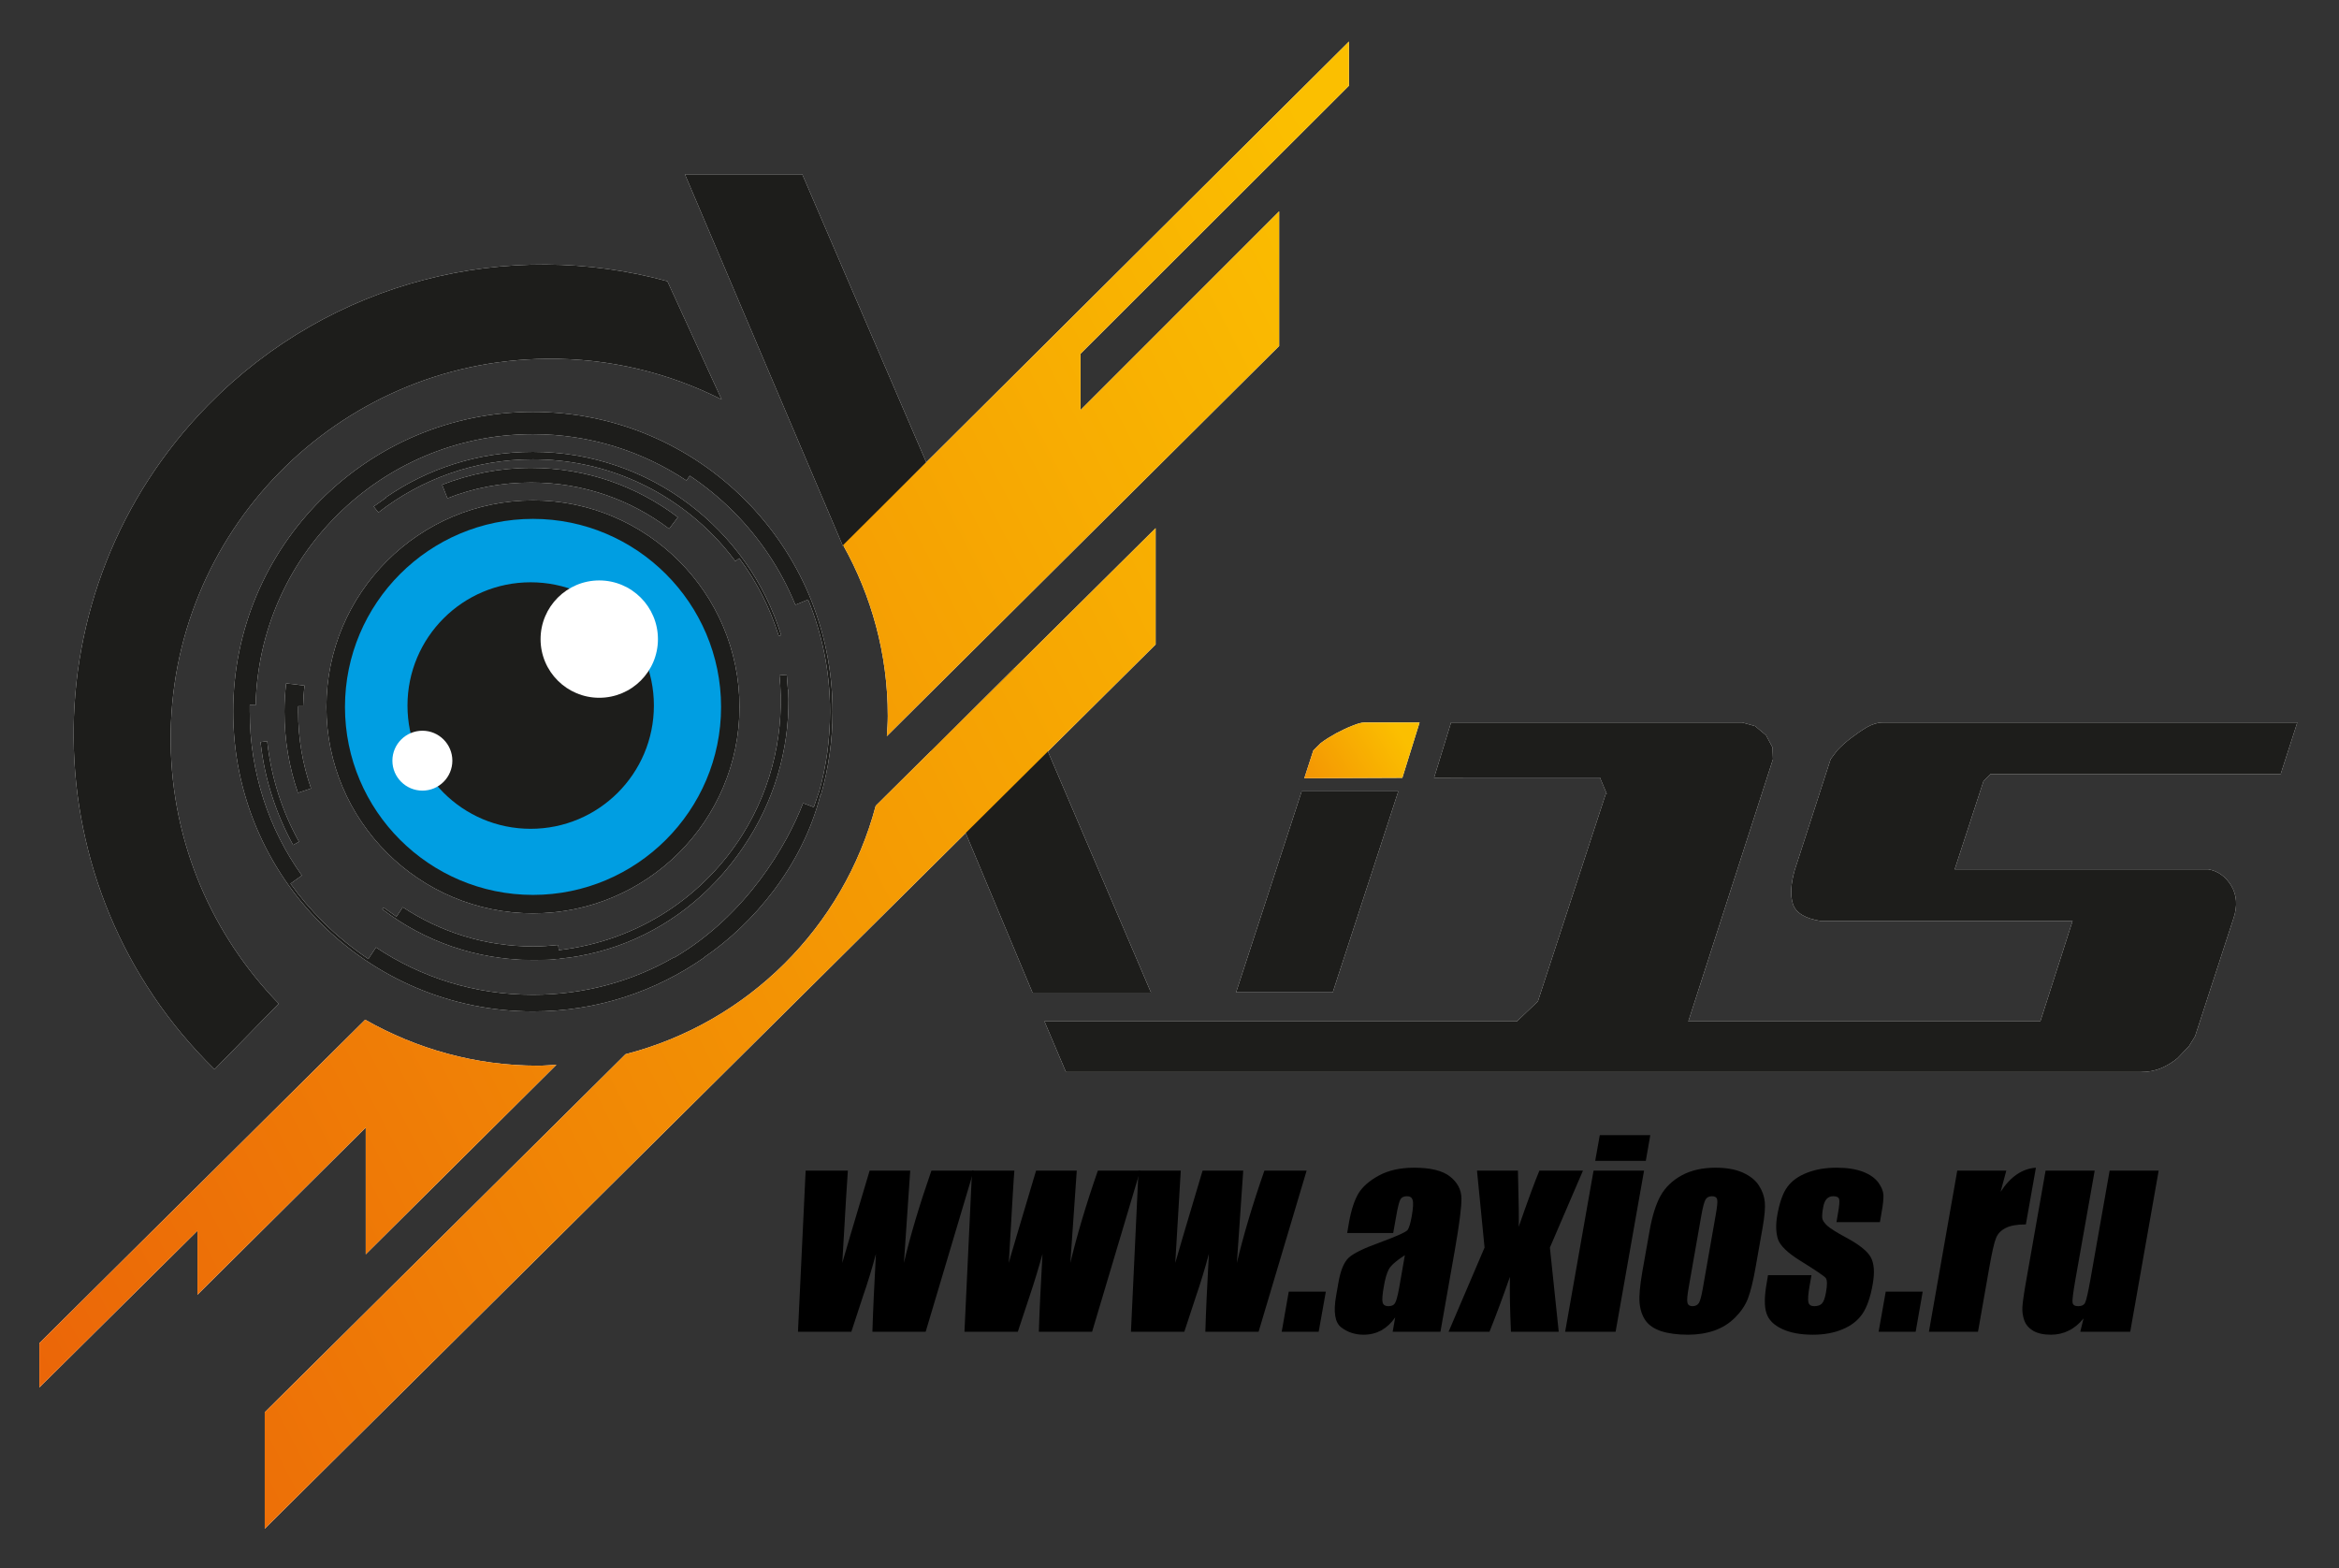 <?xml version="1.0" encoding="UTF-8" standalone="no"?>
<!-- Created with Inkscape (http://www.inkscape.org/) -->

<svg
   xmlns:dc="http://purl.org/dc/elements/1.1/"
   xmlns:cc="http://creativecommons.org/ns#"
   xmlns:rdf="http://www.w3.org/1999/02/22-rdf-syntax-ns#"
   xmlns:svg="http://www.w3.org/2000/svg"
   xmlns="http://www.w3.org/2000/svg"
   xmlns:sodipodi="http://sodipodi.sourceforge.net/DTD/sodipodi-0.dtd"
   xmlns:inkscape="http://www.inkscape.org/namespaces/inkscape"
   version="1.1"
   id="svg2"
   xml:space="preserve"
   width="290.518"
   height="194.766"
   viewBox="0 0 290.518 194.766"
   sodipodi:docname="Axios.svg"
   inkscape:version="0.92.2 (5c3e80d, 2017-08-06)"><rect x="0" y="0" width="290.518" height="194.766" fill="#333333" stroke="none"/><defs
     id="defs6"><clipPath
       clipPathUnits="userSpaceOnUse"
       id="clipPath18"><path
         d="M 0,595.28 H 841.89 V 0 H 0 Z"
         id="path16"
         inkscape:connector-curvature="0" /></clipPath><linearGradient
       x1="0"
       y1="0"
       x2="1"
       y2="0"
       gradientUnits="userSpaceOnUse"
       gradientTransform="matrix(17.625,11.119,-11.119,17.625,438.485,418.047)"
       spreadMethod="pad"
       id="linearGradient162"><stop
         style="stop-opacity:1;stop-color:#eb6508"
         offset="0"
         id="stop156" /><stop
         style="stop-opacity:1;stop-color:#fbbf00"
         offset="0.998"
         id="stop158" /><stop
         style="stop-opacity:1;stop-color:#fbbf00"
         offset="1"
         id="stop160" /></linearGradient><clipPath
       clipPathUnits="userSpaceOnUse"
       id="clipPath172"><path
         d="M 0,595.28 H 841.89 V 0 H 0 Z"
         id="path170"
         inkscape:connector-curvature="0" /></clipPath><linearGradient
       x1="0"
       y1="0"
       x2="1"
       y2="0"
       gradientUnits="userSpaceOnUse"
       gradientTransform="matrix(146.271,75.717,-75.717,146.271,324.957,373.801)"
       spreadMethod="pad"
       id="linearGradient208"><stop
         style="stop-opacity:1;stop-color:#eb6508"
         offset="0"
         id="stop202" /><stop
         style="stop-opacity:1;stop-color:#fbbf00"
         offset="0.998"
         id="stop204" /><stop
         style="stop-opacity:1;stop-color:#fbbf00"
         offset="1"
         id="stop206" /></linearGradient><linearGradient
       x1="0"
       y1="0"
       x2="1"
       y2="0"
       gradientUnits="userSpaceOnUse"
       gradientTransform="matrix(146.191,75.675,-75.675,146.191,307.923,398.391)"
       spreadMethod="pad"
       id="linearGradient230"><stop
         style="stop-opacity:1;stop-color:#eb6508"
         offset="0"
         id="stop224" /><stop
         style="stop-opacity:1;stop-color:#fbbf00"
         offset="0.998"
         id="stop226" /><stop
         style="stop-opacity:1;stop-color:#fbbf00"
         offset="1"
         id="stop228" /></linearGradient><linearGradient
       x1="0"
       y1="0"
       x2="1"
       y2="0"
       gradientUnits="userSpaceOnUse"
       gradientTransform="matrix(146.234,75.698,-75.698,146.234,323.163,366.364)"
       spreadMethod="pad"
       id="linearGradient252"><stop
         style="stop-opacity:1;stop-color:#eb6508"
         offset="0"
         id="stop246" /><stop
         style="stop-opacity:1;stop-color:#fbbf00"
         offset="0.998"
         id="stop248" /><stop
         style="stop-opacity:1;stop-color:#fbbf00"
         offset="1"
         id="stop250" /></linearGradient><clipPath
       clipPathUnits="userSpaceOnUse"
       id="clipPath262"><path
         d="M 0,595.28 H 841.89 V 0 H 0 Z"
         id="path260"
         inkscape:connector-curvature="0" /></clipPath></defs><sodipodi:namedview
     pagecolor="#ffffff"
     bordercolor="#666666"
     borderopacity="1"
     objecttolerance="10"
     gridtolerance="10"
     guidetolerance="10"
     inkscape:pageopacity="0"
     inkscape:pageshadow="2"
     inkscape:window-width="1920"
     inkscape:window-height="1017"
     id="namedview4"
     showgrid="false"
     fit-margin-top="5"
     fit-margin-left="5"
     fit-margin-right="5"
     fit-margin-bottom="5"
     inkscape:zoom="1.6820038"
     inkscape:cx="105.9318"
     inkscape:cy="120.51301"
     inkscape:window-x="-8"
     inkscape:window-y="-8"
     inkscape:window-maximized="1"
     inkscape:current-layer="g256" /><g
     id="g10"
     inkscape:groupmode="layer"
     inkscape:label="Axios-2015"
     transform="matrix(1.333,0,0,-1.333,-433.859,663.343)"><g
       id="g12"><g
         id="g14"
         clip-path="url(#clipPath18)"><g
           id="g20"
           transform="translate(432.726,405.134)"><path
             d="m 0,0 -9.872,23.094 c -0.792,1.7 -2.325,5.682 -2.881,7.12 L -20.481,22.539 -11.043,0 Z"
             style="fill:#ffffff;fill-opacity:1;fill-rule:nonzero;stroke:none"
             id="path22"
             inkscape:connector-curvature="0" /></g><g
           id="g24"
           transform="translate(422.401,406.212)"><path
             d="m 0,0 h 8.668 l -9.232,21.584 c -0.58,1.254 -1.572,3.752 -2.282,5.595 l -6.018,-5.975 z"
             style="fill:#ffffff;fill-opacity:1;fill-rule:nonzero;stroke:none"
             id="path26"
             inkscape:connector-curvature="0" /></g><g
           id="g28"
           transform="translate(457.749,430.305)"><path
             d="M 0,0 H -5.184 C -5.397,0 -5.746,-0.087 -6.231,-0.286 -6.732,-0.477 -7.245,-0.722 -7.795,-1.012 -8.34,-1.317 -8.806,-1.61 -9.211,-1.914 l -0.691,-0.686 -0.839,-2.592 9.136,0.039 z"
             style="fill:#ffffff;fill-opacity:1;fill-rule:nonzero;stroke:none"
             id="path30"
             inkscape:connector-curvature="0" /></g><g
           id="g32"
           transform="translate(448.835,427.246)"><path
             d="m 0,0 -0.322,-1.03 6.826,0.012 0.93,2.985 H 3.73 c 0,0 -0.151,-0.021 -0.66,-0.213 C 2.618,1.592 2.154,1.363 1.653,1.092 1.16,0.813 0.718,0.546 0.342,0.266 Z"
             style="fill:#ffffff;fill-opacity:1;fill-rule:nonzero;stroke:none"
             id="path34"
             inkscape:connector-curvature="0" /></g><g
           id="g36"
           transform="translate(510.948,425.506)"><path
             d="m 0,0 h 27.039 l 1.545,4.799 h -38.678 c -0.435,0 -0.919,-0.153 -1.427,-0.437 C -12.037,4.053 -12.53,3.713 -13.02,3.339 -13.519,2.96 -13.932,2.576 -14.289,2.199 L -14.9,1.38 -18.247,-8.96 c -0.366,-1.296 -0.431,-2.357 -0.158,-3.169 0.272,-0.813 1.127,-1.329 2.538,-1.557 H 7.646 l -3.004,-9.361 h -32.799 l 7.884,24.427 -0.042,1.098 -0.604,1.139 -1.021,0.852 -1.182,0.33 h -27.145 l -1.581,-5.146 3.145,0.016 0.004,0.002 h 12.305 l 0.648,-1.546 -0.087,0.075 -6.344,-19.382 -1.954,-1.865 h -44.022 l 2.002,-4.719 h 17.19 35.247 47.723 c 0.697,0 1.338,0.124 1.91,0.366 0.571,0.251 1.069,0.556 1.517,0.936 l 1.053,1.103 0.572,0.928 3.584,11.001 c 0.38,1.134 0.307,2.139 -0.207,3.014 -0.524,0.86 -1.24,1.387 -2.157,1.54 H -3.337 l 2.688,8.228 z"
             style="fill:#ffffff;fill-opacity:1;fill-rule:nonzero;stroke:none"
             id="path38"
             inkscape:connector-curvature="0" /></g><g
           id="g40"
           transform="translate(425.524,398.828)"><path
             d="m 0,0 h 99.433 c 0.555,0 1.046,0.1 1.489,0.288 l 1.213,0.751 0.903,0.927 0.429,0.701 3.548,10.908 c 0.29,0.854 0.251,1.525 -0.09,2.13 -0.339,0.565 -0.759,0.881 -1.324,0.997 H 80.573 l 3.243,9.914 1.144,1.154 h 26.709 l 0.843,2.615 H 75.33 L 74.449,30.09 73.054,29.146 71.942,28.128 71.541,27.654 68.224,17.384 c -0.303,-1.053 -0.367,-1.908 -0.165,-2.488 0.165,-0.516 1.11,-0.728 1.667,-0.811 H 94.578 L 90.866,2.546 H 55.769 l 8.341,25.846 -0.039,0.427 -0.422,0.806 -0.691,0.574 -0.656,0.186 H 35.966 l -0.913,-2.954 14.704,0.019 0.928,-2.213 -0.673,-0.494 0.62,-0.197 L 44.185,4.907 41.734,2.546 H -1.095 Z"
             style="fill:#ffffff;fill-opacity:1;fill-rule:nonzero;stroke:none"
             id="path42"
             inkscape:connector-curvature="0" /></g><g
           id="g44"
           transform="translate(446.764,423.892)"><path
             d="M 0,0 H 9.002 L 2.897,-18.727 h -9.006 z"
             style="fill:#ffffff;fill-opacity:1;fill-rule:nonzero;stroke:none"
             id="path46"
             inkscape:connector-curvature="0" /></g><g
           id="g48"
           transform="translate(442.162,406.26)"><path
             d="m 0,0 h 6.701 l 5.393,16.531 H 5.39 Z"
             style="fill:#ffffff;fill-opacity:1;fill-rule:nonzero;stroke:none"
             id="path50"
             inkscape:connector-curvature="0" /></g><g
           id="g52"
           transform="translate(341.379,428.453)"><path
             d="m 0,0 c -0.198,19.538 15.496,35.56 35.036,35.747 5.883,0.058 11.412,-1.325 16.302,-3.796 l -5.055,11.02 C 31.485,47.027 14.971,43.142 3.463,31.397 -13.45,14.14 -13.178,-13.55 4.086,-30.461 l 5.981,6.117 C 3.946,-18.043 0.101,-9.498 0,0"
             style="fill:#ffffff;fill-opacity:1;fill-rule:nonzero;stroke:none"
             id="path54"
             inkscape:connector-curvature="0" /></g><g
           id="g56"
           transform="translate(376.08,471.885)"><path
             d="m 0,0 c -11.553,0 -22.372,-4.55 -30.463,-12.8 -7.978,-8.139 -12.306,-18.887 -12.182,-30.296 0.106,-11.025 4.373,-21.358 12.031,-29.245 l 4.479,4.58 c -6.146,6.666 -9.572,15.259 -9.651,24.316 -0.11,9.746 3.594,18.938 10.423,25.909 6.817,6.956 15.95,10.848 25.691,10.948 H 0.7 c 4.77,0 9.367,-0.899 13.722,-2.685 l -3.614,7.891 C 7.299,-0.468 3.664,0 0,0"
             style="fill:#ffffff;fill-opacity:1;fill-rule:nonzero;stroke:none"
             id="path58"
             inkscape:connector-curvature="0" /></g><g
           id="g60"
           transform="translate(404.033,446.71)"><path
             d="M 0,0 -14.736,34.675 H -3.802 L 7.751,7.834 Z"
             style="fill:#ffffff;fill-opacity:1;fill-rule:nonzero;stroke:none"
             id="path62"
             inkscape:connector-curvature="0" /></g><g
           id="g64"
           transform="translate(390.948,480.293)"><path
             d="m 0,0 13.462,-31.659 6.072,6.15 L 8.574,0 Z"
             style="fill:#ffffff;fill-opacity:1;fill-rule:nonzero;stroke:none"
             id="path66"
             inkscape:connector-curvature="0" /></g><g
           id="g68"
           transform="translate(359.555,392.562)"><path
             d="M 0,0 V -11.809 L 17.767,5.854 C 17.183,5.822 16.63,5.767 16.052,5.767 c -5.868,0 -11.336,1.577 -16.107,4.284 l -30.356,-30.138 v -4.131 l 14.731,14.603 v -5.961 z"
             style="fill:#ffffff;fill-opacity:1;fill-rule:nonzero;stroke:none"
             id="path70"
             inkscape:connector-curvature="0" /></g><g
           id="g72"
           transform="translate(330.241,372.012)"><path
             d="M 0,0 V -1.052 L 14.727,13.573 V 7.59 L 30.409,23.18 V 11.357 l 13.955,13.88 c -5.197,0.162 -10.315,1.539 -14.918,4.004 z"
             style="fill:#ffffff;fill-opacity:1;fill-rule:nonzero;stroke:none"
             id="path74"
             inkscape:connector-curvature="0" /></g><g
           id="g76"
           transform="translate(451.168,489.642)"><path
             d="m 0,0 v 4.116 l -47.135,-46.919 c 2.635,-4.704 4.165,-10.132 4.165,-15.924 0,-0.633 -0.047,-1.245 -0.086,-1.878 l 36.552,36.354 v 12.545 l -18.508,-18.509 v 5.239 z"
             style="fill:#ffffff;fill-opacity:1;fill-rule:nonzero;stroke:none"
             id="path78"
             inkscape:connector-curvature="0" /></g><g
           id="g80"
           transform="translate(405.386,446.651)"><path
             d="M 0,0 C 2.428,-4.598 3.773,-9.716 3.884,-14.904 L 38.193,19.19 v 9.455 L 19.684,10.149 v 8.326 l 25.003,24.967 v 1.045 z"
             style="fill:#ffffff;fill-opacity:1;fill-rule:nonzero;stroke:none"
             id="path82"
             inkscape:connector-curvature="0" /></g><g
           id="g84"
           transform="translate(383.76,399.399)"><path
             d="m 0,0 -33.615,-33.362 v -10.854 l 83.009,82.394 v 10.84 L 23.313,23.146 C 20.301,11.808 11.365,2.928 0,0"
             style="fill:#ffffff;fill-opacity:1;fill-rule:nonzero;stroke:none"
             id="path86"
             inkscape:connector-curvature="0" /></g><g
           id="g88"
           transform="translate(351.24,365.581)"><path
             d="m 0,0 v -7.769 l 80.82,80.216 v 7.766 L 56.809,56.397 C 53.641,44.901 44.6,35.914 33.08,32.836 Z"
             style="fill:#ffffff;fill-opacity:1;fill-rule:nonzero;stroke:none"
             id="path90"
             inkscape:connector-curvature="0" /></g><g
           id="g92"
           transform="translate(393.515,431.754)"><path
             d="m 0,0 c 0,-10.142 -8.226,-18.373 -18.377,-18.373 -10.158,0 -18.385,8.231 -18.385,18.373 0,10.157 8.227,18.384 18.385,18.384 C -8.226,18.384 0,10.157 0,0"
             style="fill:#ffffff;fill-opacity:1;fill-rule:nonzero;stroke:none"
             id="path94"
             inkscape:connector-curvature="0" /></g><g
           id="g96"
           transform="translate(375.138,449.282)"><path
             d="m 0,0 c -9.66,0 -17.519,-7.86 -17.519,-17.528 0,-9.659 7.859,-17.511 17.519,-17.511 9.65,0 17.526,7.852 17.526,17.511 C 17.526,-7.86 9.65,0 0,0 m 0,-36.756 c -10.612,0 -19.249,8.627 -19.249,19.228 0,10.624 8.637,19.251 19.249,19.251 10.601,0 19.242,-8.627 19.242,-19.251 0,-10.601 -8.641,-19.228 -19.242,-19.228"
             style="fill:#ffffff;fill-opacity:1;fill-rule:nonzero;stroke:none"
             id="path98"
             inkscape:connector-curvature="0" /></g><g
           id="g100"
           transform="translate(375.138,448.195)"><path
             d="m 0,0 c -9.073,0 -16.432,-7.375 -16.432,-16.441 0,-9.057 7.359,-16.432 16.432,-16.432 9.043,0 16.431,7.375 16.431,16.432 C 16.431,-7.375 9.043,0 0,0"
             style="fill:#ffffff;fill-opacity:1;fill-rule:nonzero;stroke:none"
             id="path102"
             inkscape:connector-curvature="0" /></g><g
           id="g104"
           transform="translate(385.92,435.165)"><path
             d="m 0,0 c -0.969,-1.526 -2.669,-2.552 -4.609,-2.552 -3.011,0 -5.466,2.442 -5.466,5.463 0,2.015 1.095,3.751 2.72,4.695 -1.156,0.397 -2.374,0.602 -3.648,0.602 -6.334,0 -11.474,-5.145 -11.474,-11.485 0,-0.887 0.106,-1.745 0.294,-2.575 l 1.101,0.229 c 1.538,0 2.787,-1.252 2.787,-2.789 0,-1.015 -0.55,-1.897 -1.368,-2.395 2.109,-2.413 5.197,-3.956 8.66,-3.956 6.345,0 11.486,5.143 11.486,11.486 C 0.483,-2.147 0.307,-1.038 0,0"
             style="fill:#ffffff;fill-opacity:1;fill-rule:nonzero;stroke:none"
             id="path106"
             inkscape:connector-curvature="0" /></g><g
           id="g108"
           transform="translate(367.844,424.3)"><path
             d="m 0,0 c 1.913,-1.791 4.431,-2.795 7.074,-2.795 5.728,0 10.393,4.652 10.393,10.383 L 17.414,8.552 C 16.298,7.705 14.92,7.217 13.467,7.217 c -3.606,0 -6.558,2.941 -6.558,6.558 0,1.538 0.519,2.984 1.476,4.126 L 7.074,17.987 C 1.351,17.987 -3.313,13.321 -3.313,7.588 L -3.228,6.326 C -0.999,6.442 0.877,4.662 0.877,2.453 0.877,1.539 0.548,0.678 0,0 m 7.074,-4.985 c -3.627,0 -7.089,1.586 -9.468,4.328 l -0.858,0.984 1.118,0.671 c 0.525,0.32 0.831,0.859 0.831,1.455 0,1.164 -1.297,2.021 -2.364,1.56 l -1.209,-0.516 -0.297,1.28 c -0.21,0.942 -0.332,1.893 -0.332,2.811 0,6.933 5.652,12.573 12.579,12.573 1.35,0 2.699,-0.213 3.986,-0.651 l 2.292,-0.77 -2.085,-1.209 c -1.36,-0.802 -2.18,-2.204 -2.18,-3.756 0,-2.403 1.971,-4.376 4.38,-4.376 1.492,0 2.87,0.767 3.688,2.054 l 1.287,2.029 0.68,-2.298 c 0.356,-1.18 0.524,-2.389 0.524,-3.596 0,-6.937 -5.628,-12.573 -12.572,-12.573"
             style="fill:#ffffff;fill-opacity:1;fill-rule:nonzero;stroke:none"
             id="path110"
             inkscape:connector-curvature="0" /></g><g
           id="g112"
           transform="translate(377.632,408.299)"><path
             d="M 0,0 -0.145,1.277 C -0.914,1.197 -1.702,1.139 -2.494,1.139 -6.985,1.147 -11.148,2.5 -14.627,4.801 l -0.589,-0.886 -1.195,0.853 -0.123,-0.154 c 3.91,-2.991 8.757,-4.733 14.04,-4.733 0.835,0 1.667,0.032 2.494,0.119"
             style="fill:#ffffff;fill-opacity:1;fill-rule:nonzero;stroke:none"
             id="path114"
             inkscape:connector-curvature="0" /></g><g
           id="g116"
           transform="translate(366.672,452.461)"><path
             d="m 0,0 0.492,-1.261 c 2.415,0.959 5.049,1.467 7.809,1.467 4.826,0 9.272,-1.6 12.853,-4.31 l 0.812,1.076 C 18.155,-0.137 13.438,1.571 8.301,1.571 5.366,1.571 2.579,1.01 0,0"
             style="fill:#ffffff;fill-opacity:1;fill-rule:nonzero;stroke:none"
             id="path118"
             inkscape:connector-curvature="0" /></g><g
           id="g120"
           transform="translate(375.125,455.525)"><path
             d="m 0,0 c -5.085,0 -9.824,-1.563 -13.71,-4.253 l 0.026,-0.027 -1.146,-0.813 0.439,-0.551 c 3.963,3.089 8.968,4.95 14.405,4.95 6.485,0 12.361,-2.643 16.615,-6.898 0.807,-0.793 1.551,-1.678 2.241,-2.593 l 0.362,0.271 c 1.614,-2.158 2.854,-4.602 3.684,-7.241 l 0.218,0.072 C 20.086,-7.203 10.889,0 0,0"
             style="fill:#ffffff;fill-opacity:1;fill-rule:nonzero;stroke:none"
             id="path122"
             inkscape:connector-curvature="0" /></g><g
           id="g124"
           transform="translate(349.753,428.479)"><path
             d="M 0,0 C 0.379,-3.449 1.445,-6.689 3.035,-9.587 L 3.583,-9.28 C 2.007,-6.446 0.989,-3.292 0.618,0.086 Z"
             style="fill:#ffffff;fill-opacity:1;fill-rule:nonzero;stroke:none"
             id="path126"
             inkscape:connector-curvature="0" /></g><g
           id="g128"
           transform="translate(353.256,431.321)"><path
             d="M 0,0 0.006,0.504 H 0.464 C 0.481,1.163 0.521,1.796 0.598,2.426 L -1.117,2.631 C -1.221,1.767 -1.278,0.891 -1.278,0 c 0,-2.653 0.441,-5.198 1.26,-7.567 l 1.219,0.411 C 0.415,-4.897 0,-2.507 0,0"
             style="fill:#ffffff;fill-opacity:1;fill-rule:nonzero;stroke:none"
             id="path130"
             inkscape:connector-curvature="0" /></g><g
           id="g132"
           transform="translate(395.258,419.496)"><path
             d="M 0,0 C 2.695,4.314 3.878,9.144 3.664,13.877 L 3.632,13.871 3.528,15.26 2.846,15.204 C 3.351,10.19 2.286,4.971 -0.603,0.356 c -3.45,-5.495 -9.422,-9.878 -17.212,-10.772 -1.126,-0.125 -2.789,-0.415 -3.935,-0.496 l -1.384,0.237 c -2.662,0.097 -0.862,-0.185 -3.522,0.532 l 0.592,-0.347 C -16.062,-13.15 -5.773,-9.233 0,0"
             style="fill:#ffffff;fill-opacity:1;fill-rule:nonzero;stroke:none"
             id="path134"
             inkscape:connector-curvature="0" /></g><g
           id="g136"
           transform="translate(400.304,422.791)"><path
             d="m 0,0 c -1.487,-3.872 -5.265,-10.424 -11.971,-14.375 l -0.021,0.027 c -3.871,-2.232 -8.368,-3.506 -13.174,-3.506 -5.411,0 -10.441,1.614 -14.629,4.415 l -0.713,-1.081 c -1.517,1.026 -2.939,2.173 -4.238,3.474 -1.101,1.105 -2.107,2.28 -3.015,3.548 l 1.062,0.76 c -3.072,4.297 -4.857,9.573 -4.857,15.267 v 0.617 l 0.549,-0.01 c 0.156,6.903 3.016,13.137 7.563,17.671 4.673,4.681 11.138,7.576 18.278,7.576 5.29,0 10.201,-1.596 14.305,-4.321 l 0.303,0.45 c 1.454,-0.975 2.814,-2.085 4.05,-3.324 2.467,-2.467 4.448,-5.42 5.789,-8.708 l 1.187,0.489 C 1.791,15.744 2.516,12.222 2.516,8.529 2.516,5.928 2.154,3.397 1.484,1.019 H 1.478 L 1,-0.373 Z m 2.748,8.529 c 0,15.429 -12.487,27.929 -27.914,27.929 -15.417,0 -27.935,-12.5 -27.935,-27.929 0,-15.425 12.518,-27.924 27.935,-27.935 5.936,0 11.431,1.857 15.97,5.031 l -0.024,0.011 c 4.591,3.117 9.175,8.551 10.838,15.129 L 1.655,0.749 c 0.72,2.468 1.093,5.083 1.093,7.78"
             style="fill:#ffffff;fill-opacity:1;fill-rule:nonzero;stroke:none"
             id="path138"
             inkscape:connector-curvature="0" /></g><g
           id="g140"
           transform="translate(432.726,405.134)"><path
             d="m 0,0 -9.872,23.094 c -0.792,1.7 -2.325,5.682 -2.881,7.12 L -20.481,22.539 -11.043,0 Z"
             style="fill:#1d1d1b;fill-opacity:1;fill-rule:nonzero;stroke:none"
             id="path142"
             inkscape:connector-curvature="0" /></g></g></g><g
       id="g144"><g
         id="g146"><g
           id="g152"><g
             id="g154"><path
               d="m 452.565,430.304 c -0.213,0 -0.562,-0.086 -1.048,-0.286 v 0 c -0.5,-0.191 -1.013,-0.435 -1.563,-0.725 v 0 c -0.544,-0.305 -1.011,-0.598 -1.416,-0.902 v 0 l -0.692,-0.687 -0.838,-2.591 9.135,0.039 1.606,5.152 z"
               style="fill:url(#linearGradient162);stroke:none"
               id="path164"
               inkscape:connector-curvature="0" /></g></g></g></g><g
       id="g166"><g
         id="g168"
         clip-path="url(#clipPath172)"><g
           id="g174"
           transform="translate(510.948,425.506)"><path
             d="m 0,0 h 27.039 l 1.545,4.799 h -38.678 c -0.435,0 -0.919,-0.153 -1.427,-0.437 C -12.037,4.053 -12.53,3.713 -13.02,3.339 -13.519,2.96 -13.932,2.576 -14.289,2.199 L -14.9,1.38 -18.247,-8.96 c -0.366,-1.296 -0.431,-2.357 -0.158,-3.169 0.272,-0.813 1.127,-1.329 2.538,-1.557 H 7.646 l -3.004,-9.361 h -32.799 l 7.884,24.427 -0.042,1.098 -0.604,1.139 -1.021,0.852 -1.182,0.33 h -27.145 l -1.581,-5.146 3.145,0.016 0.004,0.002 h 12.305 l 0.648,-1.546 -0.087,0.075 -6.344,-19.382 -1.954,-1.865 h -44.022 l 2.002,-4.719 h 17.19 35.247 47.723 c 0.697,0 1.338,0.124 1.91,0.366 0.571,0.251 1.069,0.556 1.517,0.936 l 1.053,1.103 0.572,0.928 3.584,11.001 c 0.38,1.134 0.307,2.139 -0.207,3.014 -0.524,0.86 -1.24,1.387 -2.157,1.54 H -3.337 l 2.688,8.228 z"
             style="fill:#1d1d1b;fill-opacity:1;fill-rule:nonzero;stroke:none"
             id="path176"
             inkscape:connector-curvature="0" /></g><g
           id="g178"
           transform="translate(446.764,423.892)"><path
             d="M 0,0 H 9.002 L 2.897,-18.727 h -9.006 z"
             style="fill:#1d1d1b;fill-opacity:1;fill-rule:nonzero;stroke:none"
             id="path180"
             inkscape:connector-curvature="0" /></g><g
           id="g182"
           transform="translate(341.379,428.453)"><path
             d="m 0,0 c -0.198,19.538 15.496,35.56 35.036,35.747 5.883,0.058 11.412,-1.325 16.302,-3.796 l -5.055,11.02 C 31.485,47.027 14.971,43.142 3.463,31.397 -13.45,14.14 -13.178,-13.55 4.086,-30.461 l 5.981,6.117 C 3.946,-18.043 0.101,-9.498 0,0"
             style="fill:#1d1d1b;fill-opacity:1;fill-rule:nonzero;stroke:none"
             id="path184"
             inkscape:connector-curvature="0" /></g><g
           id="g186"
           transform="translate(404.033,446.71)"><path
             d="M 0,0 -14.736,34.675 H -3.802 L 7.751,7.834 Z"
             style="fill:#1d1d1b;fill-opacity:1;fill-rule:nonzero;stroke:none"
             id="path188"
             inkscape:connector-curvature="0" /></g></g></g><g
       id="g190"><g
         id="g192"><g
           id="g198"><g
             id="g200"><path
               d="m 329.144,372.476 v -4.131 l 14.731,14.602 v -5.96 l 15.68,15.576 v -11.809 l 17.766,17.663 c -0.583,-0.032 -1.135,-0.088 -1.713,-0.088 v 0 c -5.869,0 -11.337,1.578 -16.108,4.285 v 0 z"
               style="fill:url(#linearGradient208);stroke:none"
               id="path210"
               inkscape:connector-curvature="0" /></g></g></g></g><g
       id="g212"><g
         id="g214"><g
           id="g220"><g
             id="g222"><path
               d="m 404.033,446.838 c 2.636,-4.703 4.165,-10.132 4.165,-15.923 v 0 c 0,-0.634 -0.046,-1.245 -0.086,-1.879 v 0 l 36.552,36.354 v 12.546 l -18.508,-18.509 v 5.238 l 25.012,24.976 v 4.116 z"
               style="fill:url(#linearGradient230);stroke:none"
               id="path232"
               inkscape:connector-curvature="0" /></g></g></g></g><g
       id="g234"><g
         id="g236"><g
           id="g242"><g
             id="g244"><path
               d="m 407.073,422.546 c -3.012,-11.339 -11.948,-20.219 -23.313,-23.147 v 0 l -33.615,-33.362 v -10.854 l 83.01,82.394 v 10.841 z"
               style="fill:url(#linearGradient252);stroke:none"
               id="path254"
               inkscape:connector-curvature="0" /></g></g></g></g><g
       id="g256"><g
         transform="translate(393.515,431.754)"
         id="g264"><path
           inkscape:connector-curvature="0"
           id="path266"
           style="fill:#009ee2;fill-opacity:1;fill-rule:nonzero;stroke:none"
           d="m 0,0 c 0,-10.142 -8.226,-18.373 -18.377,-18.373 -10.158,0 -18.385,8.231 -18.385,18.373 0,10.157 8.227,18.384 18.385,18.384 C -8.226,18.384 0,10.157 0,0" /></g><g
         transform="translate(375.138,449.282)"
         id="g268"><path
           inkscape:connector-curvature="0"
           id="path270"
           style="fill:#1d1d1b;fill-opacity:1;fill-rule:nonzero;stroke:none"
           d="m 0,0 c -9.66,0 -17.519,-7.86 -17.519,-17.528 0,-9.659 7.859,-17.511 17.519,-17.511 9.65,0 17.526,7.852 17.526,17.511 C 17.526,-7.86 9.65,0 0,0 m 0,-36.756 c -10.612,0 -19.249,8.627 -19.249,19.228 0,10.624 8.637,19.251 19.249,19.251 10.601,0 19.242,-8.627 19.242,-19.251 0,-10.601 -8.641,-19.228 -19.242,-19.228" /></g><g
         transform="translate(386.404,431.888)"
         id="g272"><path
           inkscape:connector-curvature="0"
           id="path274"
           style="fill:#1d1d1b;fill-opacity:1;fill-rule:nonzero;stroke:none"
           d="m 0,0 c 0,-6.343 -5.142,-11.486 -11.486,-11.486 -6.335,0 -11.474,5.143 -11.474,11.486 0,6.34 5.139,11.485 11.474,11.485 C -5.142,11.485 0,6.34 0,0" /></g><g
         transform="translate(386.781,438.075)"
         id="g276"><path
           inkscape:connector-curvature="0"
           id="path278"
           style="fill:#ffffff;fill-opacity:1;fill-rule:nonzero;stroke:none"
           d="m 0,0 c 0,-3.021 -2.449,-5.463 -5.47,-5.463 -3.011,0 -5.466,2.442 -5.466,5.463 0,3.021 2.455,5.471 5.466,5.471 C -2.449,5.471 0,3.021 0,0" /></g><g
         transform="translate(367.625,426.752)"
         id="g280"><path
           inkscape:connector-curvature="0"
           id="path282"
           style="fill:#ffffff;fill-opacity:1;fill-rule:nonzero;stroke:none"
           d="m 0,0 c 0,-1.545 -1.25,-2.792 -2.787,-2.792 -1.545,0 -2.8,1.247 -2.8,2.792 0,1.537 1.255,2.79 2.8,2.79 C -1.25,2.79 0,1.537 0,0" /></g><g
         transform="translate(377.632,408.299)"
         id="g284"><path
           inkscape:connector-curvature="0"
           id="path286"
           style="fill:#1d1d1b;fill-opacity:1;fill-rule:nonzero;stroke:none"
           d="M 0,0 -0.145,1.277 C -0.914,1.197 -1.702,1.139 -2.494,1.139 -6.985,1.147 -11.148,2.5 -14.627,4.801 l -0.589,-0.886 -1.195,0.853 -0.123,-0.154 c 3.91,-2.991 8.757,-4.733 14.04,-4.733 0.835,0 1.667,0.032 2.494,0.119" /></g><g
         transform="translate(366.672,452.461)"
         id="g288"><path
           inkscape:connector-curvature="0"
           id="path290"
           style="fill:#1d1d1b;fill-opacity:1;fill-rule:nonzero;stroke:none"
           d="m 0,0 0.492,-1.261 c 2.415,0.959 5.049,1.467 7.809,1.467 4.826,0 9.272,-1.6 12.853,-4.31 l 0.812,1.076 C 18.155,-0.137 13.438,1.571 8.301,1.571 5.366,1.571 2.579,1.01 0,0" /></g><g
         transform="translate(375.125,455.525)"
         id="g292"><path
           inkscape:connector-curvature="0"
           id="path294"
           style="fill:#1d1d1b;fill-opacity:1;fill-rule:nonzero;stroke:none"
           d="m 0,0 c -5.085,0 -9.824,-1.563 -13.71,-4.253 l 0.026,-0.027 -1.146,-0.813 0.439,-0.551 c 3.963,3.089 8.968,4.95 14.405,4.95 6.485,0 12.361,-2.643 16.615,-6.898 0.807,-0.793 1.551,-1.678 2.241,-2.593 l 0.362,0.271 c 1.614,-2.158 2.854,-4.602 3.684,-7.241 l 0.218,0.072 C 20.086,-7.203 10.889,0 0,0" /></g><g
         transform="translate(349.753,428.479)"
         id="g296"><path
           inkscape:connector-curvature="0"
           id="path298"
           style="fill:#1d1d1b;fill-opacity:1;fill-rule:nonzero;stroke:none"
           d="M 0,0 C 0.379,-3.449 1.445,-6.689 3.035,-9.587 L 3.583,-9.28 C 2.007,-6.446 0.989,-3.292 0.618,0.086 Z" /></g><g
         transform="translate(353.256,431.321)"
         id="g300"><path
           inkscape:connector-curvature="0"
           id="path302"
           style="fill:#1d1d1b;fill-opacity:1;fill-rule:nonzero;stroke:none"
           d="M 0,0 0.006,0.504 H 0.464 C 0.481,1.163 0.521,1.796 0.598,2.426 L -1.117,2.631 C -1.221,1.767 -1.278,0.891 -1.278,0 c 0,-2.653 0.441,-5.198 1.26,-7.567 l 1.219,0.411 C 0.415,-4.897 0,-2.507 0,0" /></g><g
         transform="translate(395.258,419.496)"
         id="g304"><path
           inkscape:connector-curvature="0"
           id="path306"
           style="fill:#1d1d1b;fill-opacity:1;fill-rule:nonzero;stroke:none"
           d="M 0,0 C 2.695,4.314 3.878,9.144 3.664,13.877 L 3.632,13.871 3.528,15.26 2.846,15.204 C 3.351,10.19 2.286,4.971 -0.603,0.356 c -3.45,-5.495 -9.422,-9.878 -17.212,-10.772 -1.126,-0.125 -2.789,-0.415 -3.935,-0.496 l -1.384,0.237 c -2.662,0.097 -0.862,-0.185 -3.522,0.532 l 0.592,-0.347 C -16.062,-13.15 -5.773,-9.233 0,0" /></g><g
         transform="translate(400.304,422.791)"
         id="g308"><path
           inkscape:connector-curvature="0"
           id="path310"
           style="fill:#1d1d1b;fill-opacity:1;fill-rule:nonzero;stroke:none"
           d="m 0,0 c -1.487,-3.872 -5.265,-10.424 -11.971,-14.375 l -0.021,0.027 c -3.871,-2.232 -8.368,-3.506 -13.174,-3.506 -5.411,0 -10.441,1.614 -14.629,4.415 l -0.713,-1.081 c -1.517,1.026 -2.939,2.173 -4.238,3.474 -1.101,1.105 -2.107,2.28 -3.015,3.548 l 1.062,0.76 c -3.072,4.297 -4.857,9.573 -4.857,15.267 v 0.617 l 0.549,-0.01 c 0.156,6.903 3.016,13.137 7.563,17.671 4.673,4.681 11.138,7.576 18.278,7.576 5.29,0 10.201,-1.596 14.305,-4.321 l 0.303,0.45 c 1.454,-0.975 2.814,-2.085 4.05,-3.324 2.467,-2.467 4.448,-5.42 5.789,-8.708 l 1.187,0.489 C 1.791,15.744 2.516,12.222 2.516,8.529 2.516,5.928 2.154,3.397 1.484,1.019 H 1.478 L 1,-0.373 Z m 2.748,8.529 c 0,15.429 -12.487,27.929 -27.914,27.929 -15.417,0 -27.935,-12.5 -27.935,-27.929 0,-15.425 12.518,-27.924 27.935,-27.935 5.936,0 11.431,1.857 15.97,5.031 l -0.024,0.011 c 4.591,3.117 9.175,8.551 10.838,15.129 L 1.655,0.749 c 0.72,2.468 1.093,5.083 1.093,7.78" /></g><g
         transform="translate(416.203,388.552)"
         id="g312"><path
           inkscape:connector-curvature="0"
           id="path314"
           style="fill:#000000;fill-opacity:1;fill-rule:nonzero;stroke:none"
           d="m 0,0 -4.475,-15.014 h -4.964 c 0.054,1.833 0.168,4.252 0.328,7.252 -0.348,-1.32 -0.756,-2.651 -1.222,-3.996 l -1.067,-3.256 h -4.975 L -15.659,0 h 3.934 c -0.043,-0.394 -0.209,-3.265 -0.521,-8.602 0.152,0.552 0.997,3.415 2.55,8.602 h 3.782 l -0.588,-8.602 c 0.585,2.509 1.442,5.376 2.563,8.602 z" /></g><g
         transform="translate(431.715,388.552)"
         id="g316"><path
           inkscape:connector-curvature="0"
           id="path318"
           style="fill:#000000;fill-opacity:1;fill-rule:nonzero;stroke:none"
           d="m 0,0 -4.479,-15.014 h -4.963 c 0.053,1.833 0.172,4.252 0.341,7.252 -0.366,-1.32 -0.766,-2.651 -1.222,-3.996 l -1.078,-3.256 h -4.972 L -15.666,0 h 3.944 c -0.045,-0.394 -0.214,-3.265 -0.52,-8.602 0.141,0.552 0.996,3.415 2.542,8.602 h 3.792 l -0.6,-8.602 c 0.6,2.509 1.443,5.376 2.567,8.602 z" /></g><g
         transform="translate(447.224,388.552)"
         id="g320"><path
           inkscape:connector-curvature="0"
           id="path322"
           style="fill:#000000;fill-opacity:1;fill-rule:nonzero;stroke:none"
           d="m 0,0 -4.476,-15.014 h -4.96 c 0.052,1.833 0.161,4.252 0.329,7.252 -0.353,-1.32 -0.755,-2.651 -1.217,-3.996 l -1.072,-3.256 h -4.973 L -15.665,0 h 3.939 c -0.032,-0.394 -0.203,-3.265 -0.513,-8.602 0.15,0.552 0.994,3.415 2.545,8.602 h 3.787 l -0.592,-8.602 c 0.592,2.509 1.44,5.376 2.564,8.602 z" /></g><g
         transform="translate(449.014,377.272)"
         id="g324"><path
           inkscape:connector-curvature="0"
           id="path326"
           style="fill:#000000;fill-opacity:1;fill-rule:nonzero;stroke:none"
           d="M 0,0 -0.667,-3.734 H -4.112 L -3.454,0 Z" /></g><g
         transform="translate(456.379,380.675)"
         id="g328"><path
           inkscape:connector-curvature="0"
           id="path330"
           style="fill:#000000;fill-opacity:1;fill-rule:nonzero;stroke:none"
           d="M 0,0 C -0.826,-0.531 -1.33,-0.985 -1.512,-1.348 -1.698,-1.71 -1.843,-2.223 -1.959,-2.91 -2.1,-3.686 -2.134,-4.187 -2.072,-4.412 c 0.061,-0.223 0.238,-0.343 0.536,-0.343 0.294,0 0.499,0.088 0.61,0.273 0.118,0.172 0.246,0.636 0.385,1.391 z m -1.088,2.061 h -4.288 l 0.172,1.005 c 0.209,1.161 0.505,2.055 0.881,2.69 0.38,0.624 1.019,1.188 1.911,1.667 0.889,0.48 1.98,0.725 3.269,0.725 1.547,0 2.663,-0.277 3.347,-0.821 C 4.898,6.777 5.254,6.106 5.27,5.313 5.287,4.519 5.077,2.875 4.642,0.394 L 3.314,-7.137 h -4.45 l 0.233,1.335 c -0.369,-0.534 -0.801,-0.933 -1.292,-1.208 -0.485,-0.262 -1.036,-0.404 -1.648,-0.404 -0.799,0 -1.493,0.227 -2.082,0.679 -0.591,0.443 -0.75,1.431 -0.482,2.943 l 0.215,1.232 c 0.196,1.13 0.51,1.889 0.942,2.305 0.426,0.405 1.384,0.88 2.882,1.422 C -0.764,1.759 0.115,2.152 0.26,2.351 0.396,2.555 0.521,2.969 0.634,3.598 0.773,4.381 0.8,4.895 0.725,5.128 0.657,5.372 0.479,5.491 0.206,5.491 -0.107,5.491 -0.307,5.391 -0.42,5.188 -0.529,4.987 -0.666,4.469 -0.808,3.633 Z" /></g><g
         transform="translate(472.973,388.552)"
         id="g332"><path
           inkscape:connector-curvature="0"
           id="path334"
           style="fill:#000000;fill-opacity:1;fill-rule:nonzero;stroke:none"
           d="m 0,0 -3.081,-7.17 0.822,-7.844 h -4.45 c -0.09,1.979 -0.124,3.686 -0.097,5.113 -0.625,-1.787 -1.253,-3.488 -1.903,-5.113 h -3.812 L -9.169,-7.17 -9.874,0 h 3.815 c 0.079,-3.069 0.099,-4.811 0.072,-5.232 0.895,2.568 1.536,4.304 1.928,5.232 z" /></g><g
         transform="translate(478.665,388.552)"
         id="g336"><path
           inkscape:connector-curvature="0"
           id="path338"
           style="fill:#000000;fill-opacity:1;fill-rule:nonzero;stroke:none"
           d="M 0,0 -2.651,-15.014 H -7.352 L -4.706,0 Z M 0.581,3.303 0.163,0.912 h -4.714 l 0.426,2.391 z" /></g><g
         transform="translate(485.34,384.409)"
         id="g340"><path
           inkscape:connector-curvature="0"
           id="path342"
           style="fill:#000000;fill-opacity:1;fill-rule:nonzero;stroke:none"
           d="m 0,0 c 0.136,0.769 0.192,1.253 0.136,1.454 -0.046,0.203 -0.207,0.303 -0.482,0.303 -0.269,0 -0.47,-0.1 -0.597,-0.303 C -1.063,1.253 -1.193,0.769 -1.332,0 l -1.189,-6.772 c -0.125,-0.715 -0.165,-1.175 -0.111,-1.391 0.045,-0.21 0.211,-0.326 0.471,-0.326 0.268,0 0.467,0.102 0.594,0.294 0.119,0.196 0.235,0.619 0.351,1.271 z M 4.377,-1.136 3.729,-4.807 C 3.495,-6.159 3.241,-7.151 3.003,-7.779 2.758,-8.408 2.358,-9 1.816,-9.543 c -0.543,-0.542 -1.183,-0.951 -1.92,-1.21 -0.75,-0.261 -1.574,-0.395 -2.472,-0.395 -1.014,0 -1.855,0.118 -2.518,0.335 -0.662,0.224 -1.15,0.561 -1.456,1.007 -0.306,0.45 -0.489,0.996 -0.543,1.637 -0.054,0.635 0.034,1.589 0.252,2.861 l 0.683,3.848 c 0.242,1.395 0.595,2.487 1.028,3.273 0.44,0.78 1.096,1.408 1.96,1.885 0.872,0.471 1.915,0.716 3.14,0.716 1.023,0 1.878,-0.151 2.559,-0.458 C 3.207,3.646 3.712,3.253 4.021,2.758 4.341,2.269 4.523,1.76 4.573,1.245 4.629,0.725 4.564,-0.065 4.377,-1.136" /></g><g
         transform="translate(500.642,383.749)"
         id="g344"><path
           inkscape:connector-curvature="0"
           id="path346"
           style="fill:#000000;fill-opacity:1;fill-rule:nonzero;stroke:none"
           d="m 0,0 h -4.048 l 0.139,0.812 c 0.123,0.7 0.165,1.142 0.111,1.327 C -3.844,2.32 -4.021,2.417 -4.348,2.417 -4.6,2.417 -4.805,2.33 -4.962,2.164 -5.118,1.987 -5.229,1.737 -5.284,1.395 -5.372,0.933 -5.398,0.602 -5.372,0.381 c 0.022,-0.21 0.184,-0.45 0.455,-0.704 0.275,-0.256 0.869,-0.63 1.773,-1.115 1.219,-0.653 1.979,-1.265 2.293,-1.834 0.315,-0.575 0.376,-1.41 0.181,-2.505 -0.215,-1.227 -0.536,-2.145 -0.962,-2.768 -0.427,-0.622 -1.04,-1.103 -1.847,-1.436 -0.797,-0.34 -1.729,-0.507 -2.769,-0.507 -1.162,0 -2.133,0.182 -2.89,0.548 -0.766,0.362 -1.24,0.846 -1.439,1.473 -0.201,0.61 -0.194,1.547 0.029,2.8 l 0.121,0.729 h 4.053 l -0.172,-0.954 c -0.138,-0.803 -0.178,-1.333 -0.117,-1.572 0.056,-0.24 0.235,-0.365 0.542,-0.365 0.322,0 0.561,0.08 0.718,0.246 0.156,0.162 0.285,0.503 0.377,1.027 0.129,0.715 0.118,1.159 -0.016,1.345 -0.142,0.179 -0.934,0.722 -2.372,1.611 -1.205,0.749 -1.911,1.435 -2.099,2.05 -0.18,0.612 -0.201,1.342 -0.05,2.195 0.213,1.195 0.523,2.077 0.948,2.647 0.409,0.565 1.032,1.004 1.842,1.317 0.806,0.314 1.718,0.465 2.725,0.465 0.994,0 1.811,-0.129 2.469,-0.377 C -0.923,4.441 -0.45,4.103 -0.145,3.688 0.15,3.277 0.307,2.893 0.328,2.538 0.343,2.189 0.29,1.627 0.15,0.873 Z" /></g><g
         transform="translate(504.628,377.272)"
         id="g348"><path
           inkscape:connector-curvature="0"
           id="path350"
           style="fill:#000000;fill-opacity:1;fill-rule:nonzero;stroke:none"
           d="M 0,0 -0.655,-3.734 H -4.107 L -3.444,0 Z" /></g><g
         transform="translate(512.42,388.552)"
         id="g352"><path
           inkscape:connector-curvature="0"
           id="path354"
           style="fill:#000000;fill-opacity:1;fill-rule:nonzero;stroke:none"
           d="m 0,0 -0.534,-1.978 c 0.919,1.417 2.021,2.164 3.292,2.249 L 1.821,-5.012 c -0.836,0 -1.466,-0.114 -1.901,-0.345 -0.435,-0.224 -0.728,-0.534 -0.884,-0.945 -0.17,-0.399 -0.374,-1.328 -0.633,-2.788 l -1.042,-5.924 H -7.212 L -4.57,0 Z" /></g><g
         transform="translate(526.616,388.552)"
         id="g356"><path
           inkscape:connector-curvature="0"
           id="path358"
           style="fill:#000000;fill-opacity:1;fill-rule:nonzero;stroke:none"
           d="m 0,0 -2.65,-15.014 h -4.655 l 0.306,1.246 c -0.408,-0.506 -0.861,-0.891 -1.372,-1.137 -0.509,-0.255 -1.062,-0.386 -1.67,-0.386 -0.689,0 -1.239,0.128 -1.65,0.363 -0.404,0.245 -0.684,0.567 -0.828,0.964 -0.142,0.399 -0.207,0.818 -0.179,1.249 0.023,0.431 0.145,1.297 0.377,2.589 L -10.537,0 h 4.576 L -7.77,-10.219 c -0.201,-1.167 -0.293,-1.863 -0.251,-2.082 0.028,-0.215 0.203,-0.331 0.521,-0.331 0.341,0 0.562,0.12 0.653,0.343 0.112,0.225 0.276,0.958 0.495,2.189 L -4.569,0 Z" /></g><g
         transform="translate(404.033,284.265)"
         id="g488" /><g
         transform="translate(375.138,286.837)"
         id="g504" /></g></g></svg>